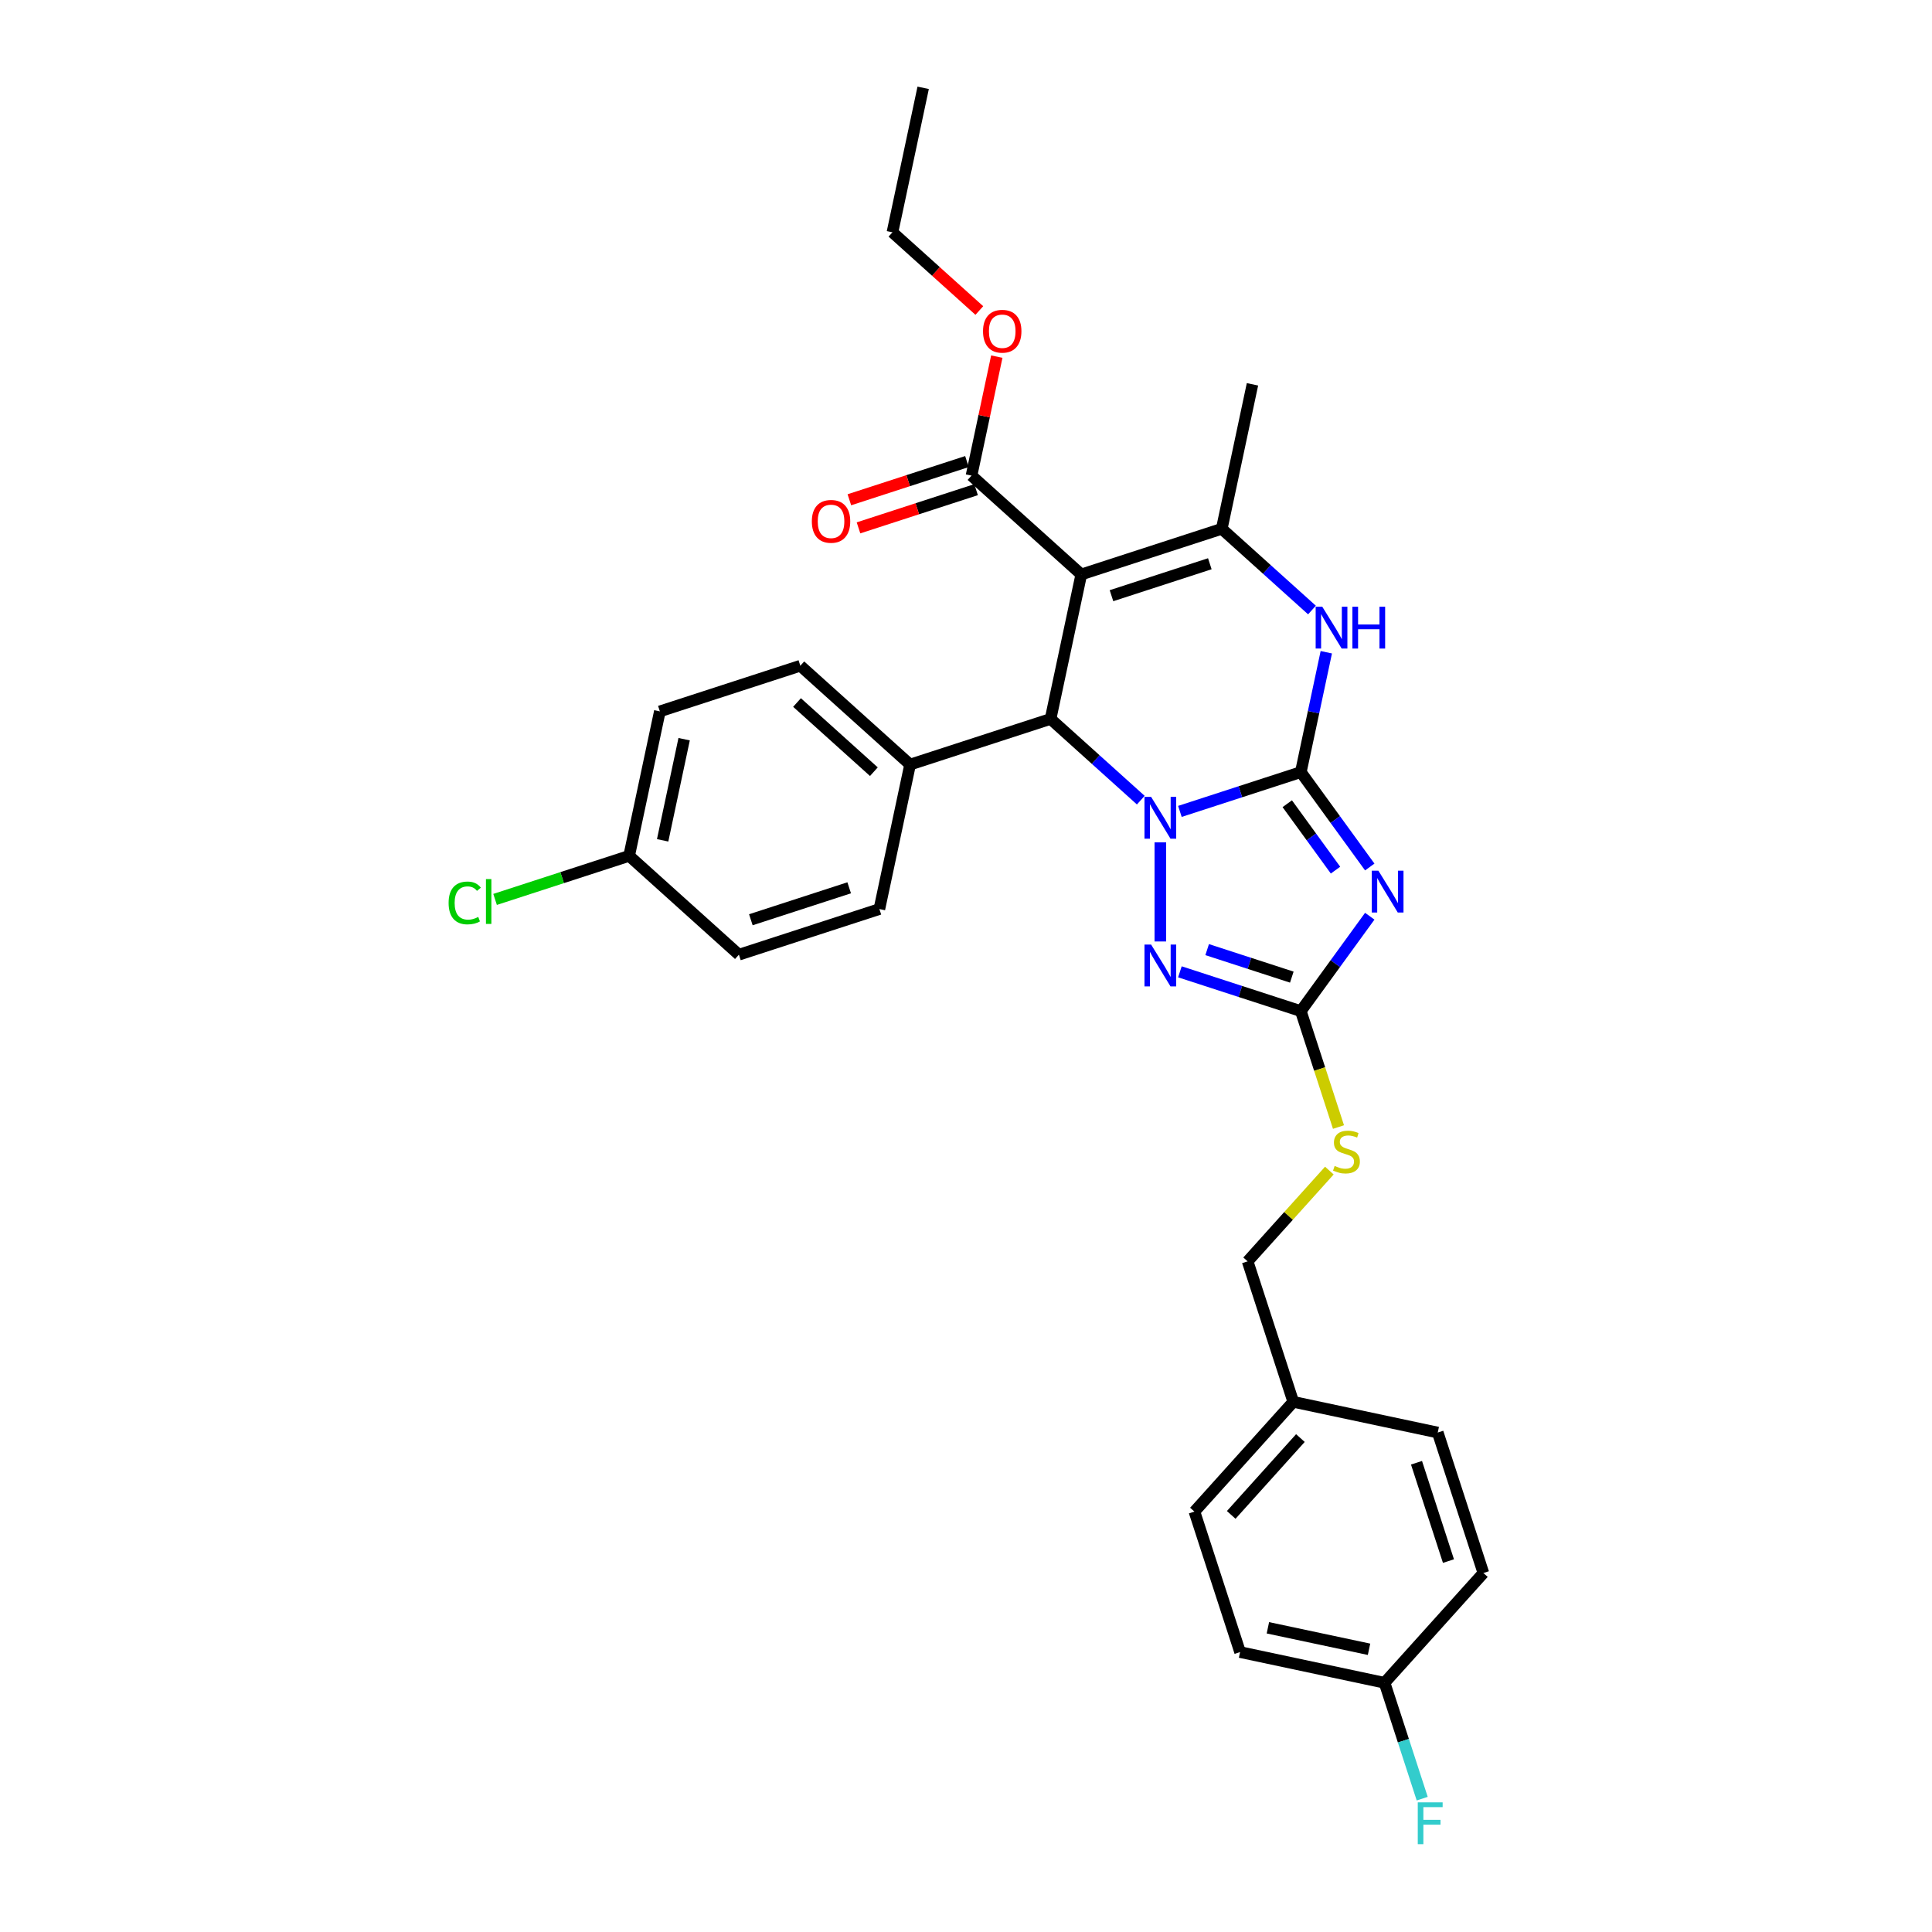 <?xml version='1.0' encoding='iso-8859-1'?>
<svg version='1.1' baseProfile='full'
              xmlns='http://www.w3.org/2000/svg'
                      xmlns:rdkit='http://www.rdkit.org/xml'
                      xmlns:xlink='http://www.w3.org/1999/xlink'
                  xml:space='preserve'
width='1000px' height='1000px' viewBox='0 0 1000 1000'>
<!-- END OF HEADER -->
<rect style='opacity:1.0;fill:#FFFFFF;stroke:none' width='1000' height='1000' x='0' y='0'> </rect>
<path class='bond-0' d='M 673.302,399.646 L 642.007,409.815' style='fill:none;fill-rule:evenodd;stroke:#000000;stroke-width:6px;stroke-linecap:butt;stroke-linejoin:miter;stroke-opacity:1' />
<path class='bond-0' d='M 642.007,409.815 L 610.713,419.983' style='fill:none;fill-rule:evenodd;stroke:#0000FF;stroke-width:6px;stroke-linecap:butt;stroke-linejoin:miter;stroke-opacity:1' />
<path class='bond-1' d='M 673.302,399.646 L 691.144,424.204' style='fill:none;fill-rule:evenodd;stroke:#000000;stroke-width:6px;stroke-linecap:butt;stroke-linejoin:miter;stroke-opacity:1' />
<path class='bond-1' d='M 691.144,424.204 L 708.985,448.761' style='fill:none;fill-rule:evenodd;stroke:#0000FF;stroke-width:6px;stroke-linecap:butt;stroke-linejoin:miter;stroke-opacity:1' />
<path class='bond-1' d='M 666.284,416.001 L 678.773,433.191' style='fill:none;fill-rule:evenodd;stroke:#000000;stroke-width:6px;stroke-linecap:butt;stroke-linejoin:miter;stroke-opacity:1' />
<path class='bond-1' d='M 678.773,433.191 L 691.263,450.381' style='fill:none;fill-rule:evenodd;stroke:#0000FF;stroke-width:6px;stroke-linecap:butt;stroke-linejoin:miter;stroke-opacity:1' />
<path class='bond-5' d='M 673.302,399.646 L 679.896,368.624' style='fill:none;fill-rule:evenodd;stroke:#000000;stroke-width:6px;stroke-linecap:butt;stroke-linejoin:miter;stroke-opacity:1' />
<path class='bond-5' d='M 679.896,368.624 L 686.49,337.601' style='fill:none;fill-rule:evenodd;stroke:#0000FF;stroke-width:6px;stroke-linecap:butt;stroke-linejoin:miter;stroke-opacity:1' />
<path class='bond-3' d='M 590.468,414.157 L 567.122,393.136' style='fill:none;fill-rule:evenodd;stroke:#0000FF;stroke-width:6px;stroke-linecap:butt;stroke-linejoin:miter;stroke-opacity:1' />
<path class='bond-3' d='M 567.122,393.136 L 543.775,372.115' style='fill:none;fill-rule:evenodd;stroke:#000000;stroke-width:6px;stroke-linecap:butt;stroke-linejoin:miter;stroke-opacity:1' />
<path class='bond-4' d='M 600.591,436.009 L 600.591,487.306' style='fill:none;fill-rule:evenodd;stroke:#0000FF;stroke-width:6px;stroke-linecap:butt;stroke-linejoin:miter;stroke-opacity:1' />
<path class='bond-7' d='M 708.985,474.235 L 691.144,498.792' style='fill:none;fill-rule:evenodd;stroke:#0000FF;stroke-width:6px;stroke-linecap:butt;stroke-linejoin:miter;stroke-opacity:1' />
<path class='bond-7' d='M 691.144,498.792 L 673.302,523.35' style='fill:none;fill-rule:evenodd;stroke:#000000;stroke-width:6px;stroke-linecap:butt;stroke-linejoin:miter;stroke-opacity:1' />
<path class='bond-2' d='M 559.671,297.333 L 632.382,273.707' style='fill:none;fill-rule:evenodd;stroke:#000000;stroke-width:6px;stroke-linecap:butt;stroke-linejoin:miter;stroke-opacity:1' />
<path class='bond-2' d='M 575.302,308.331 L 626.2,291.793' style='fill:none;fill-rule:evenodd;stroke:#000000;stroke-width:6px;stroke-linecap:butt;stroke-linejoin:miter;stroke-opacity:1' />
<path class='bond-8' d='M 559.671,297.333 L 502.855,246.176' style='fill:none;fill-rule:evenodd;stroke:#000000;stroke-width:6px;stroke-linecap:butt;stroke-linejoin:miter;stroke-opacity:1' />
<path class='bond-31' d='M 559.671,297.333 L 543.775,372.115' style='fill:none;fill-rule:evenodd;stroke:#000000;stroke-width:6px;stroke-linecap:butt;stroke-linejoin:miter;stroke-opacity:1' />
<path class='bond-9' d='M 543.775,372.115 L 471.064,395.74' style='fill:none;fill-rule:evenodd;stroke:#000000;stroke-width:6px;stroke-linecap:butt;stroke-linejoin:miter;stroke-opacity:1' />
<path class='bond-30' d='M 610.713,503.013 L 642.007,513.181' style='fill:none;fill-rule:evenodd;stroke:#0000FF;stroke-width:6px;stroke-linecap:butt;stroke-linejoin:miter;stroke-opacity:1' />
<path class='bond-30' d='M 642.007,513.181 L 673.302,523.35' style='fill:none;fill-rule:evenodd;stroke:#000000;stroke-width:6px;stroke-linecap:butt;stroke-linejoin:miter;stroke-opacity:1' />
<path class='bond-30' d='M 624.826,491.522 L 646.732,498.639' style='fill:none;fill-rule:evenodd;stroke:#0000FF;stroke-width:6px;stroke-linecap:butt;stroke-linejoin:miter;stroke-opacity:1' />
<path class='bond-30' d='M 646.732,498.639 L 668.638,505.757' style='fill:none;fill-rule:evenodd;stroke:#000000;stroke-width:6px;stroke-linecap:butt;stroke-linejoin:miter;stroke-opacity:1' />
<path class='bond-6' d='M 679.075,315.75 L 655.728,294.729' style='fill:none;fill-rule:evenodd;stroke:#0000FF;stroke-width:6px;stroke-linecap:butt;stroke-linejoin:miter;stroke-opacity:1' />
<path class='bond-6' d='M 655.728,294.729 L 632.382,273.707' style='fill:none;fill-rule:evenodd;stroke:#000000;stroke-width:6px;stroke-linecap:butt;stroke-linejoin:miter;stroke-opacity:1' />
<path class='bond-17' d='M 632.382,273.707 L 648.277,198.925' style='fill:none;fill-rule:evenodd;stroke:#000000;stroke-width:6px;stroke-linecap:butt;stroke-linejoin:miter;stroke-opacity:1' />
<path class='bond-10' d='M 673.302,523.35 L 683.05,553.352' style='fill:none;fill-rule:evenodd;stroke:#000000;stroke-width:6px;stroke-linecap:butt;stroke-linejoin:miter;stroke-opacity:1' />
<path class='bond-10' d='M 683.05,553.352 L 692.798,583.354' style='fill:none;fill-rule:evenodd;stroke:#CCCC00;stroke-width:6px;stroke-linecap:butt;stroke-linejoin:miter;stroke-opacity:1' />
<path class='bond-11' d='M 500.493,238.905 L 470.062,248.792' style='fill:none;fill-rule:evenodd;stroke:#000000;stroke-width:6px;stroke-linecap:butt;stroke-linejoin:miter;stroke-opacity:1' />
<path class='bond-11' d='M 470.062,248.792 L 439.632,258.679' style='fill:none;fill-rule:evenodd;stroke:#FF0000;stroke-width:6px;stroke-linecap:butt;stroke-linejoin:miter;stroke-opacity:1' />
<path class='bond-11' d='M 505.218,253.447 L 474.787,263.334' style='fill:none;fill-rule:evenodd;stroke:#000000;stroke-width:6px;stroke-linecap:butt;stroke-linejoin:miter;stroke-opacity:1' />
<path class='bond-11' d='M 474.787,263.334 L 444.357,273.222' style='fill:none;fill-rule:evenodd;stroke:#FF0000;stroke-width:6px;stroke-linecap:butt;stroke-linejoin:miter;stroke-opacity:1' />
<path class='bond-14' d='M 502.855,246.176 L 509.4,215.382' style='fill:none;fill-rule:evenodd;stroke:#000000;stroke-width:6px;stroke-linecap:butt;stroke-linejoin:miter;stroke-opacity:1' />
<path class='bond-14' d='M 509.4,215.382 L 515.946,184.589' style='fill:none;fill-rule:evenodd;stroke:#FF0000;stroke-width:6px;stroke-linecap:butt;stroke-linejoin:miter;stroke-opacity:1' />
<path class='bond-12' d='M 471.064,395.74 L 414.249,344.583' style='fill:none;fill-rule:evenodd;stroke:#000000;stroke-width:6px;stroke-linecap:butt;stroke-linejoin:miter;stroke-opacity:1' />
<path class='bond-12' d='M 452.311,399.429 L 412.54,363.62' style='fill:none;fill-rule:evenodd;stroke:#000000;stroke-width:6px;stroke-linecap:butt;stroke-linejoin:miter;stroke-opacity:1' />
<path class='bond-13' d='M 471.064,395.74 L 455.169,470.522' style='fill:none;fill-rule:evenodd;stroke:#000000;stroke-width:6px;stroke-linecap:butt;stroke-linejoin:miter;stroke-opacity:1' />
<path class='bond-15' d='M 688.074,605.893 L 666.922,629.385' style='fill:none;fill-rule:evenodd;stroke:#CCCC00;stroke-width:6px;stroke-linecap:butt;stroke-linejoin:miter;stroke-opacity:1' />
<path class='bond-15' d='M 666.922,629.385 L 645.77,652.876' style='fill:none;fill-rule:evenodd;stroke:#000000;stroke-width:6px;stroke-linecap:butt;stroke-linejoin:miter;stroke-opacity:1' />
<path class='bond-21' d='M 414.249,344.583 L 341.538,368.208' style='fill:none;fill-rule:evenodd;stroke:#000000;stroke-width:6px;stroke-linecap:butt;stroke-linejoin:miter;stroke-opacity:1' />
<path class='bond-20' d='M 455.169,470.522 L 382.458,494.147' style='fill:none;fill-rule:evenodd;stroke:#000000;stroke-width:6px;stroke-linecap:butt;stroke-linejoin:miter;stroke-opacity:1' />
<path class='bond-20' d='M 439.537,459.524 L 388.64,476.061' style='fill:none;fill-rule:evenodd;stroke:#000000;stroke-width:6px;stroke-linecap:butt;stroke-linejoin:miter;stroke-opacity:1' />
<path class='bond-28' d='M 506.9,160.724 L 484.418,140.48' style='fill:none;fill-rule:evenodd;stroke:#FF0000;stroke-width:6px;stroke-linecap:butt;stroke-linejoin:miter;stroke-opacity:1' />
<path class='bond-28' d='M 484.418,140.48 L 461.935,120.237' style='fill:none;fill-rule:evenodd;stroke:#000000;stroke-width:6px;stroke-linecap:butt;stroke-linejoin:miter;stroke-opacity:1' />
<path class='bond-19' d='M 645.77,652.876 L 669.395,725.587' style='fill:none;fill-rule:evenodd;stroke:#000000;stroke-width:6px;stroke-linecap:butt;stroke-linejoin:miter;stroke-opacity:1' />
<path class='bond-16' d='M 325.642,442.99 L 382.458,494.147' style='fill:none;fill-rule:evenodd;stroke:#000000;stroke-width:6px;stroke-linecap:butt;stroke-linejoin:miter;stroke-opacity:1' />
<path class='bond-23' d='M 325.642,442.99 L 290.946,454.264' style='fill:none;fill-rule:evenodd;stroke:#000000;stroke-width:6px;stroke-linecap:butt;stroke-linejoin:miter;stroke-opacity:1' />
<path class='bond-23' d='M 290.946,454.264 L 256.25,465.537' style='fill:none;fill-rule:evenodd;stroke:#00CC00;stroke-width:6px;stroke-linecap:butt;stroke-linejoin:miter;stroke-opacity:1' />
<path class='bond-32' d='M 325.642,442.99 L 341.538,368.208' style='fill:none;fill-rule:evenodd;stroke:#000000;stroke-width:6px;stroke-linecap:butt;stroke-linejoin:miter;stroke-opacity:1' />
<path class='bond-32' d='M 342.983,434.952 L 354.11,382.605' style='fill:none;fill-rule:evenodd;stroke:#000000;stroke-width:6px;stroke-linecap:butt;stroke-linejoin:miter;stroke-opacity:1' />
<path class='bond-18' d='M 716.646,871.009 L 641.863,855.113' style='fill:none;fill-rule:evenodd;stroke:#000000;stroke-width:6px;stroke-linecap:butt;stroke-linejoin:miter;stroke-opacity:1' />
<path class='bond-18' d='M 708.607,853.668 L 656.26,842.541' style='fill:none;fill-rule:evenodd;stroke:#000000;stroke-width:6px;stroke-linecap:butt;stroke-linejoin:miter;stroke-opacity:1' />
<path class='bond-22' d='M 716.646,871.009 L 726.389,900.996' style='fill:none;fill-rule:evenodd;stroke:#000000;stroke-width:6px;stroke-linecap:butt;stroke-linejoin:miter;stroke-opacity:1' />
<path class='bond-22' d='M 726.389,900.996 L 736.132,930.983' style='fill:none;fill-rule:evenodd;stroke:#33CCCC;stroke-width:6px;stroke-linecap:butt;stroke-linejoin:miter;stroke-opacity:1' />
<path class='bond-33' d='M 716.646,871.009 L 767.802,814.193' style='fill:none;fill-rule:evenodd;stroke:#000000;stroke-width:6px;stroke-linecap:butt;stroke-linejoin:miter;stroke-opacity:1' />
<path class='bond-26' d='M 669.395,725.587 L 744.177,741.482' style='fill:none;fill-rule:evenodd;stroke:#000000;stroke-width:6px;stroke-linecap:butt;stroke-linejoin:miter;stroke-opacity:1' />
<path class='bond-27' d='M 669.395,725.587 L 618.238,782.402' style='fill:none;fill-rule:evenodd;stroke:#000000;stroke-width:6px;stroke-linecap:butt;stroke-linejoin:miter;stroke-opacity:1' />
<path class='bond-27' d='M 673.085,744.341 L 637.275,784.112' style='fill:none;fill-rule:evenodd;stroke:#000000;stroke-width:6px;stroke-linecap:butt;stroke-linejoin:miter;stroke-opacity:1' />
<path class='bond-24' d='M 767.802,814.193 L 744.177,741.482' style='fill:none;fill-rule:evenodd;stroke:#000000;stroke-width:6px;stroke-linecap:butt;stroke-linejoin:miter;stroke-opacity:1' />
<path class='bond-24' d='M 749.717,808.012 L 733.179,757.114' style='fill:none;fill-rule:evenodd;stroke:#000000;stroke-width:6px;stroke-linecap:butt;stroke-linejoin:miter;stroke-opacity:1' />
<path class='bond-25' d='M 641.863,855.113 L 618.238,782.402' style='fill:none;fill-rule:evenodd;stroke:#000000;stroke-width:6px;stroke-linecap:butt;stroke-linejoin:miter;stroke-opacity:1' />
<path class='bond-29' d='M 461.935,120.237 L 477.831,45.455' style='fill:none;fill-rule:evenodd;stroke:#000000;stroke-width:6px;stroke-linecap:butt;stroke-linejoin:miter;stroke-opacity:1' />
<path  class='atom-1' d='M 595.805 412.446
L 602.9 423.914
Q 603.603 425.045, 604.734 427.094
Q 605.866 429.143, 605.927 429.266
L 605.927 412.446
L 608.802 412.446
L 608.802 434.097
L 605.835 434.097
L 598.221 421.559
Q 597.334 420.091, 596.386 418.409
Q 595.468 416.727, 595.193 416.207
L 595.193 434.097
L 592.38 434.097
L 592.38 412.446
L 595.805 412.446
' fill='#0000FF'/>
<path  class='atom-2' d='M 713.454 450.672
L 720.548 462.14
Q 721.252 463.272, 722.383 465.321
Q 723.515 467.37, 723.576 467.492
L 723.576 450.672
L 726.45 450.672
L 726.45 472.324
L 723.484 472.324
L 715.869 459.785
Q 714.983 458.318, 714.035 456.636
Q 713.117 454.954, 712.842 454.434
L 712.842 472.324
L 710.028 472.324
L 710.028 450.672
L 713.454 450.672
' fill='#0000FF'/>
<path  class='atom-5' d='M 595.805 488.899
L 602.9 500.367
Q 603.603 501.498, 604.734 503.547
Q 605.866 505.596, 605.927 505.718
L 605.927 488.899
L 608.802 488.899
L 608.802 510.55
L 605.835 510.55
L 598.221 498.012
Q 597.334 496.544, 596.386 494.862
Q 595.468 493.18, 595.193 492.66
L 595.193 510.55
L 592.38 510.55
L 592.38 488.899
L 595.805 488.899
' fill='#0000FF'/>
<path  class='atom-6' d='M 684.411 314.039
L 691.506 325.506
Q 692.209 326.638, 693.341 328.687
Q 694.472 330.736, 694.533 330.858
L 694.533 314.039
L 697.408 314.039
L 697.408 335.69
L 694.442 335.69
L 686.827 323.152
Q 685.94 321.684, 684.992 320.002
Q 684.075 318.32, 683.8 317.8
L 683.8 335.69
L 680.986 335.69
L 680.986 314.039
L 684.411 314.039
' fill='#0000FF'/>
<path  class='atom-6' d='M 700.007 314.039
L 702.943 314.039
L 702.943 323.243
L 714.014 323.243
L 714.014 314.039
L 716.949 314.039
L 716.949 335.69
L 714.014 335.69
L 714.014 325.69
L 702.943 325.69
L 702.943 335.69
L 700.007 335.69
L 700.007 314.039
' fill='#0000FF'/>
<path  class='atom-11' d='M 690.811 603.492
Q 691.055 603.583, 692.064 604.012
Q 693.074 604.44, 694.175 604.715
Q 695.306 604.96, 696.407 604.96
Q 698.456 604.96, 699.649 603.981
Q 700.841 602.972, 700.841 601.229
Q 700.841 600.036, 700.23 599.302
Q 699.649 598.568, 698.731 598.171
Q 697.814 597.773, 696.285 597.314
Q 694.358 596.733, 693.196 596.183
Q 692.064 595.632, 691.239 594.47
Q 690.444 593.308, 690.444 591.351
Q 690.444 588.629, 692.279 586.947
Q 694.144 585.265, 697.814 585.265
Q 700.321 585.265, 703.165 586.458
L 702.462 588.813
Q 699.863 587.742, 697.905 587.742
Q 695.795 587.742, 694.633 588.629
Q 693.471 589.486, 693.502 590.984
Q 693.502 592.146, 694.083 592.85
Q 694.694 593.553, 695.551 593.95
Q 696.438 594.348, 697.905 594.807
Q 699.863 595.418, 701.025 596.03
Q 702.187 596.642, 703.012 597.895
Q 703.869 599.119, 703.869 601.229
Q 703.869 604.226, 701.85 605.846
Q 699.863 607.437, 696.529 607.437
Q 694.603 607.437, 693.135 607.009
Q 691.697 606.611, 689.985 605.908
L 690.811 603.492
' fill='#CCCC00'/>
<path  class='atom-12' d='M 420.205 269.862
Q 420.205 264.663, 422.774 261.758
Q 425.343 258.853, 430.144 258.853
Q 434.945 258.853, 437.514 261.758
Q 440.083 264.663, 440.083 269.862
Q 440.083 275.122, 437.484 278.119
Q 434.884 281.085, 430.144 281.085
Q 425.374 281.085, 422.774 278.119
Q 420.205 275.153, 420.205 269.862
M 430.144 278.639
Q 433.447 278.639, 435.221 276.437
Q 437.025 274.205, 437.025 269.862
Q 437.025 265.611, 435.221 263.471
Q 433.447 261.299, 430.144 261.299
Q 426.841 261.299, 425.037 263.44
Q 423.263 265.581, 423.263 269.862
Q 423.263 274.235, 425.037 276.437
Q 426.841 278.639, 430.144 278.639
' fill='#FF0000'/>
<path  class='atom-15' d='M 508.812 171.455
Q 508.812 166.256, 511.381 163.351
Q 513.949 160.446, 518.751 160.446
Q 523.552 160.446, 526.121 163.351
Q 528.689 166.256, 528.689 171.455
Q 528.689 176.715, 526.09 179.712
Q 523.491 182.678, 518.751 182.678
Q 513.98 182.678, 511.381 179.712
Q 508.812 176.745, 508.812 171.455
M 518.751 180.232
Q 522.053 180.232, 523.827 178.03
Q 525.631 175.797, 525.631 171.455
Q 525.631 167.204, 523.827 165.063
Q 522.053 162.892, 518.751 162.892
Q 515.448 162.892, 513.644 165.033
Q 511.87 167.173, 511.87 171.455
Q 511.87 175.828, 513.644 178.03
Q 515.448 180.232, 518.751 180.232
' fill='#FF0000'/>
<path  class='atom-23' d='M 733.833 932.894
L 746.708 932.894
L 746.708 935.371
L 736.739 935.371
L 736.739 941.946
L 745.607 941.946
L 745.607 944.454
L 736.739 944.454
L 736.739 954.545
L 733.833 954.545
L 733.833 932.894
' fill='#33CCCC'/>
<path  class='atom-24' d='M 232.198 467.365
Q 232.198 461.983, 234.705 459.169
Q 237.243 456.325, 242.045 456.325
Q 246.509 456.325, 248.895 459.475
L 246.876 461.126
Q 245.133 458.833, 242.045 458.833
Q 238.772 458.833, 237.029 461.034
Q 235.317 463.206, 235.317 467.365
Q 235.317 471.646, 237.09 473.848
Q 238.895 476.05, 242.381 476.05
Q 244.766 476.05, 247.549 474.613
L 248.406 476.906
Q 247.274 477.64, 245.561 478.068
Q 243.849 478.496, 241.953 478.496
Q 237.243 478.496, 234.705 475.622
Q 232.198 472.747, 232.198 467.365
' fill='#00CC00'/>
<path  class='atom-24' d='M 251.525 455.01
L 254.338 455.01
L 254.338 478.221
L 251.525 478.221
L 251.525 455.01
' fill='#00CC00'/>
</svg>
